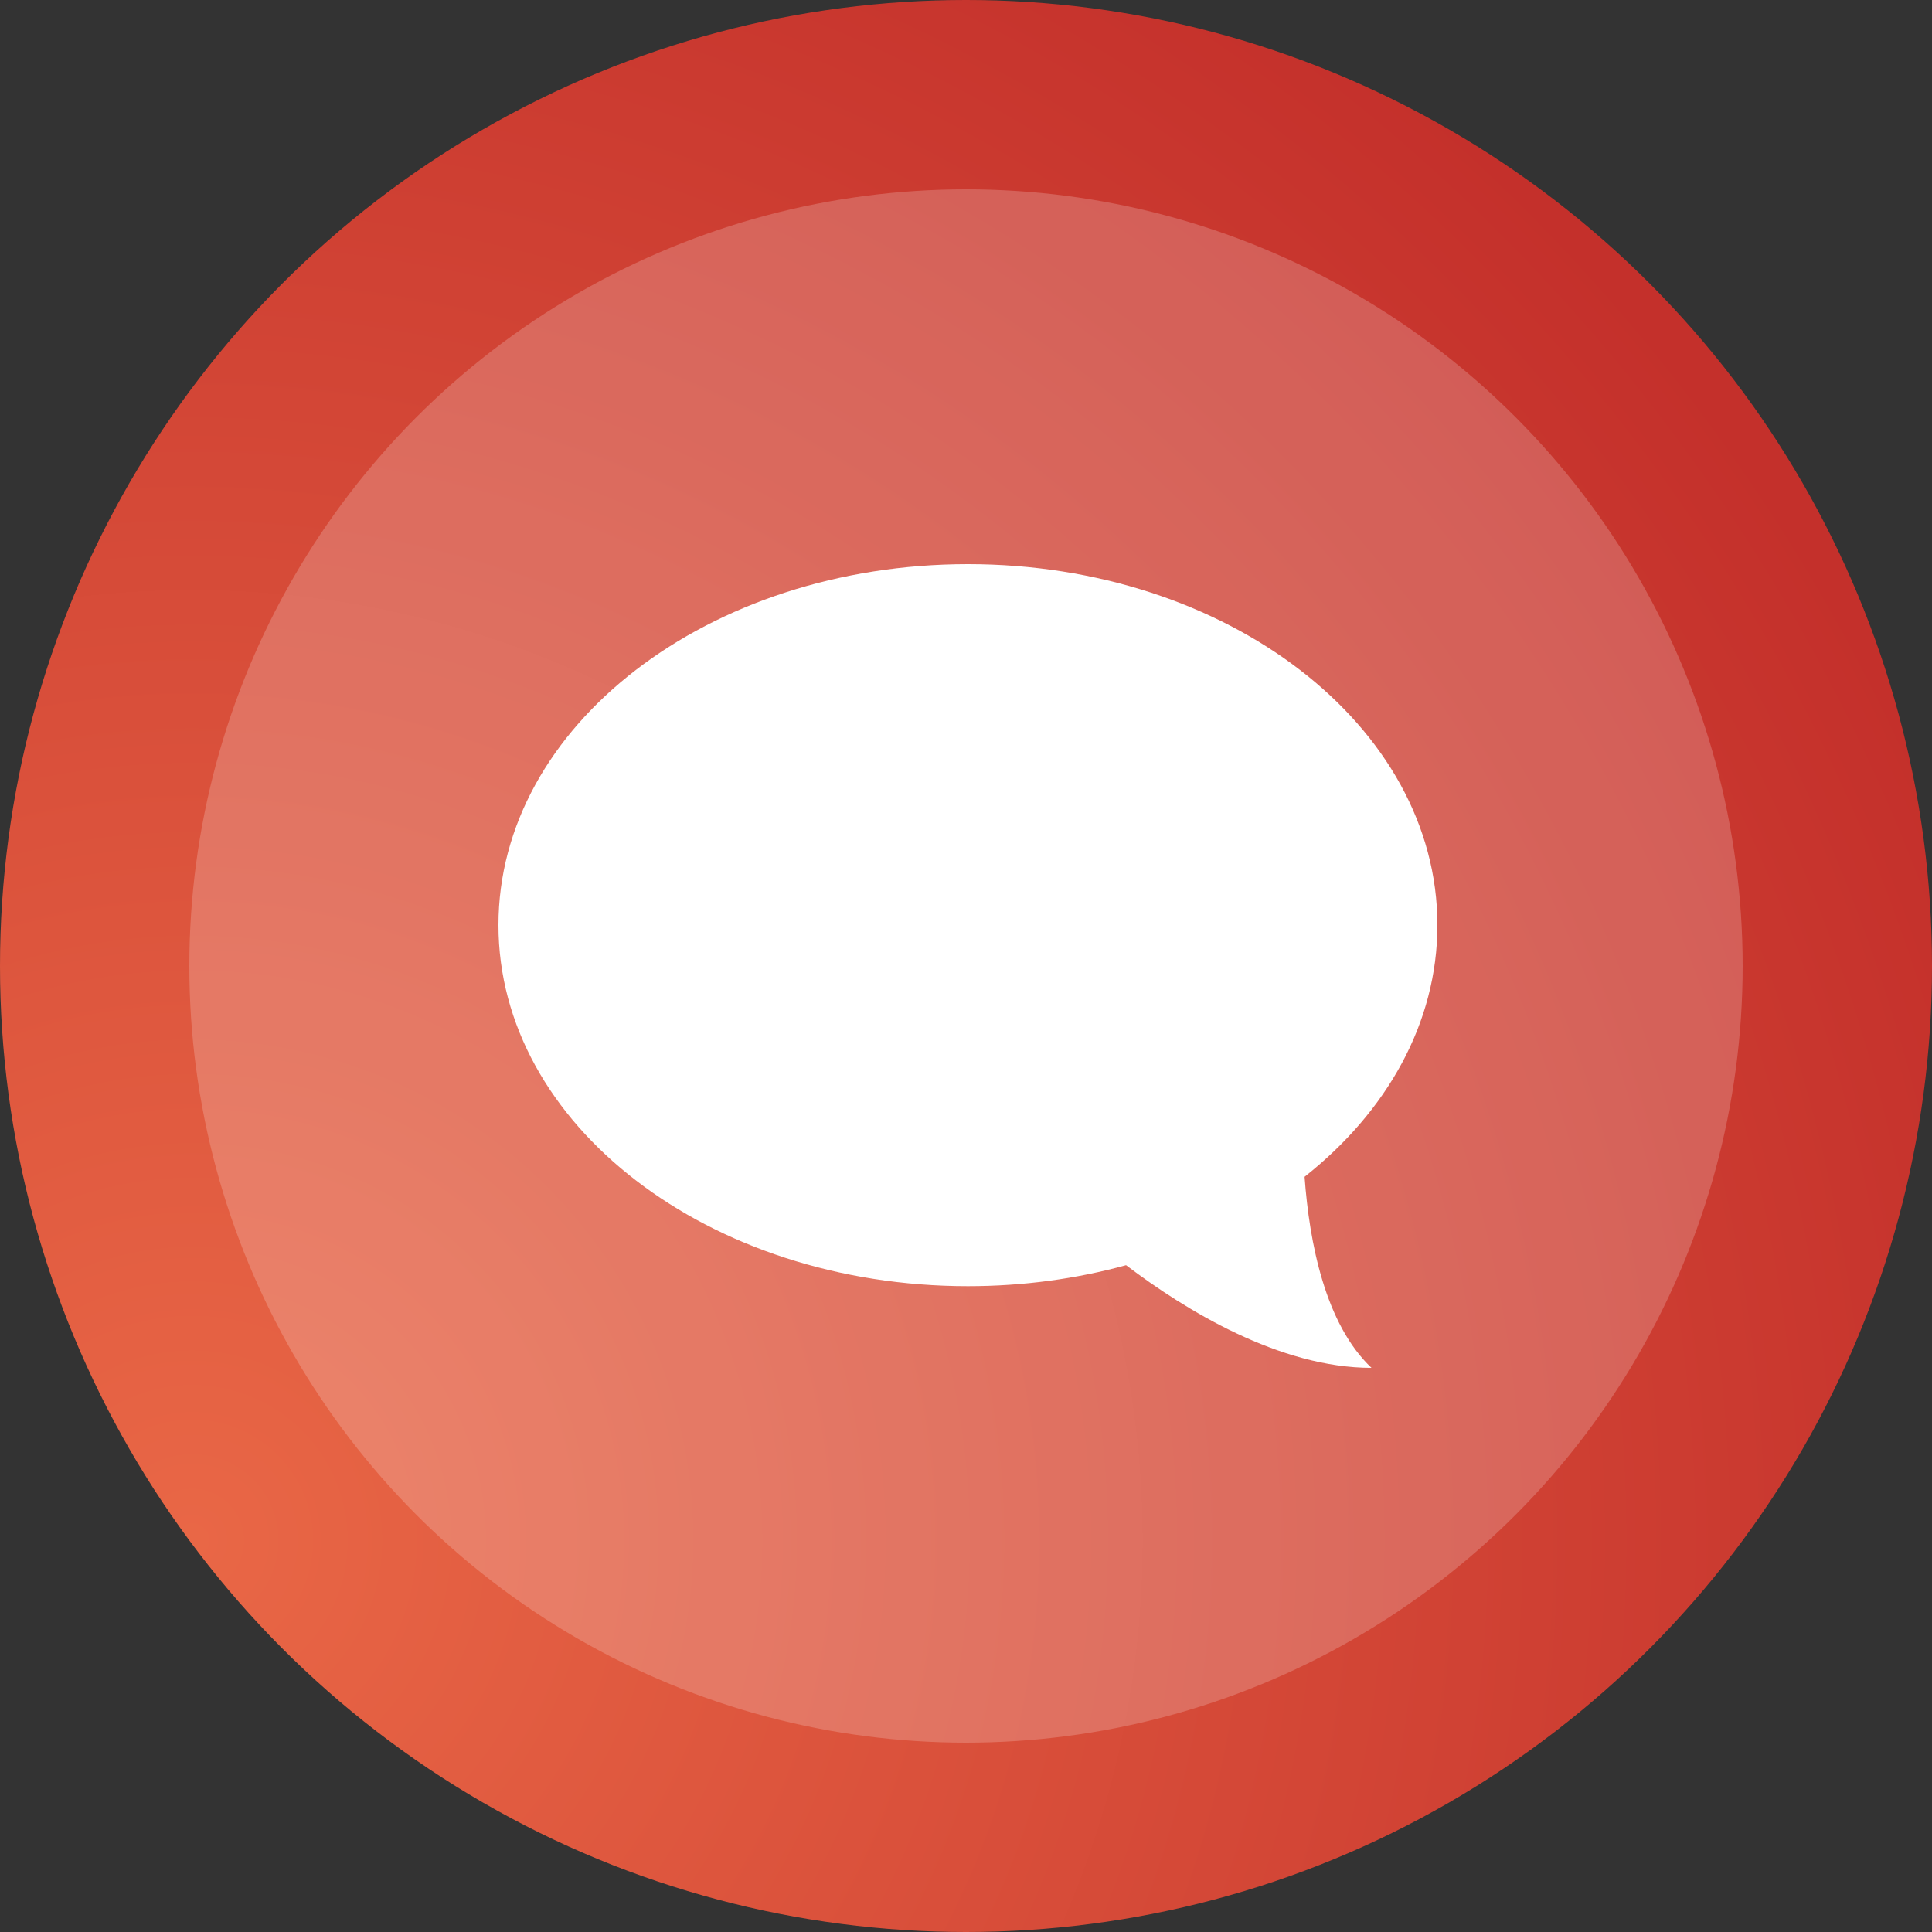 <?xml version="1.0" encoding="UTF-8"?>
<svg width="500px" height="500px" viewBox="0 0 500 500" version="1.1" xmlns="http://www.w3.org/2000/svg" xmlns:xlink="http://www.w3.org/1999/xlink">
    <rect x="0" y="0" width="500" height="500" fill="#333333" stroke="none"/>
    <!-- Generator: Sketch 61 (89581) - https://sketch.com -->
    <title>menu-comprar-comentarios-instagram</title>
    <desc>Created with Sketch.</desc>
    <defs>
        <radialGradient cx="10.272%" cy="79.495%" fx="10.272%" fy="79.495%" r="97.586%" id="radialGradient-1">
            <stop stop-color="#E96746" offset="0%"/>
            <stop offset="100%" stop-color="#c4302b"/>
        </radialGradient>
    </defs>
    <g id="Page-1" stroke="none" stroke-width="1" fill="none" fill-rule="evenodd">
        <g id="menu-comprar-comentarios-instagram">
            <g id="Group" fill-rule="nonzero">
                <circle id="Oval" fill="url(#radialGradient-1)" cx="250" cy="250" r="250"/>
                <circle id="Oval" fill="#FFFFFF" opacity="0.2" cx="250" cy="250" r="201"/>
            </g>
            <path d="M250.5,332.864 C236.141,332.864 222.363,330.948 209.576,327.431 C194.196,339.078 169.849,354 146.059,354 C158.006,342.695 162.131,321.709 163.377,304.555 C142.102,287.727 129,264.756 129,239.432 C129,187.831 183.397,146 250.5,146 C317.603,146 372,187.831 372,239.432 C372,291.033 317.603,332.864 250.5,332.864 Z" id="Oval-247-copy-path" fill="#FFFFFF" transform="translate(250.5, 250) scale(-1, 1) translate(-250.5, -250) "/>
        </g>
    </g>
</svg>